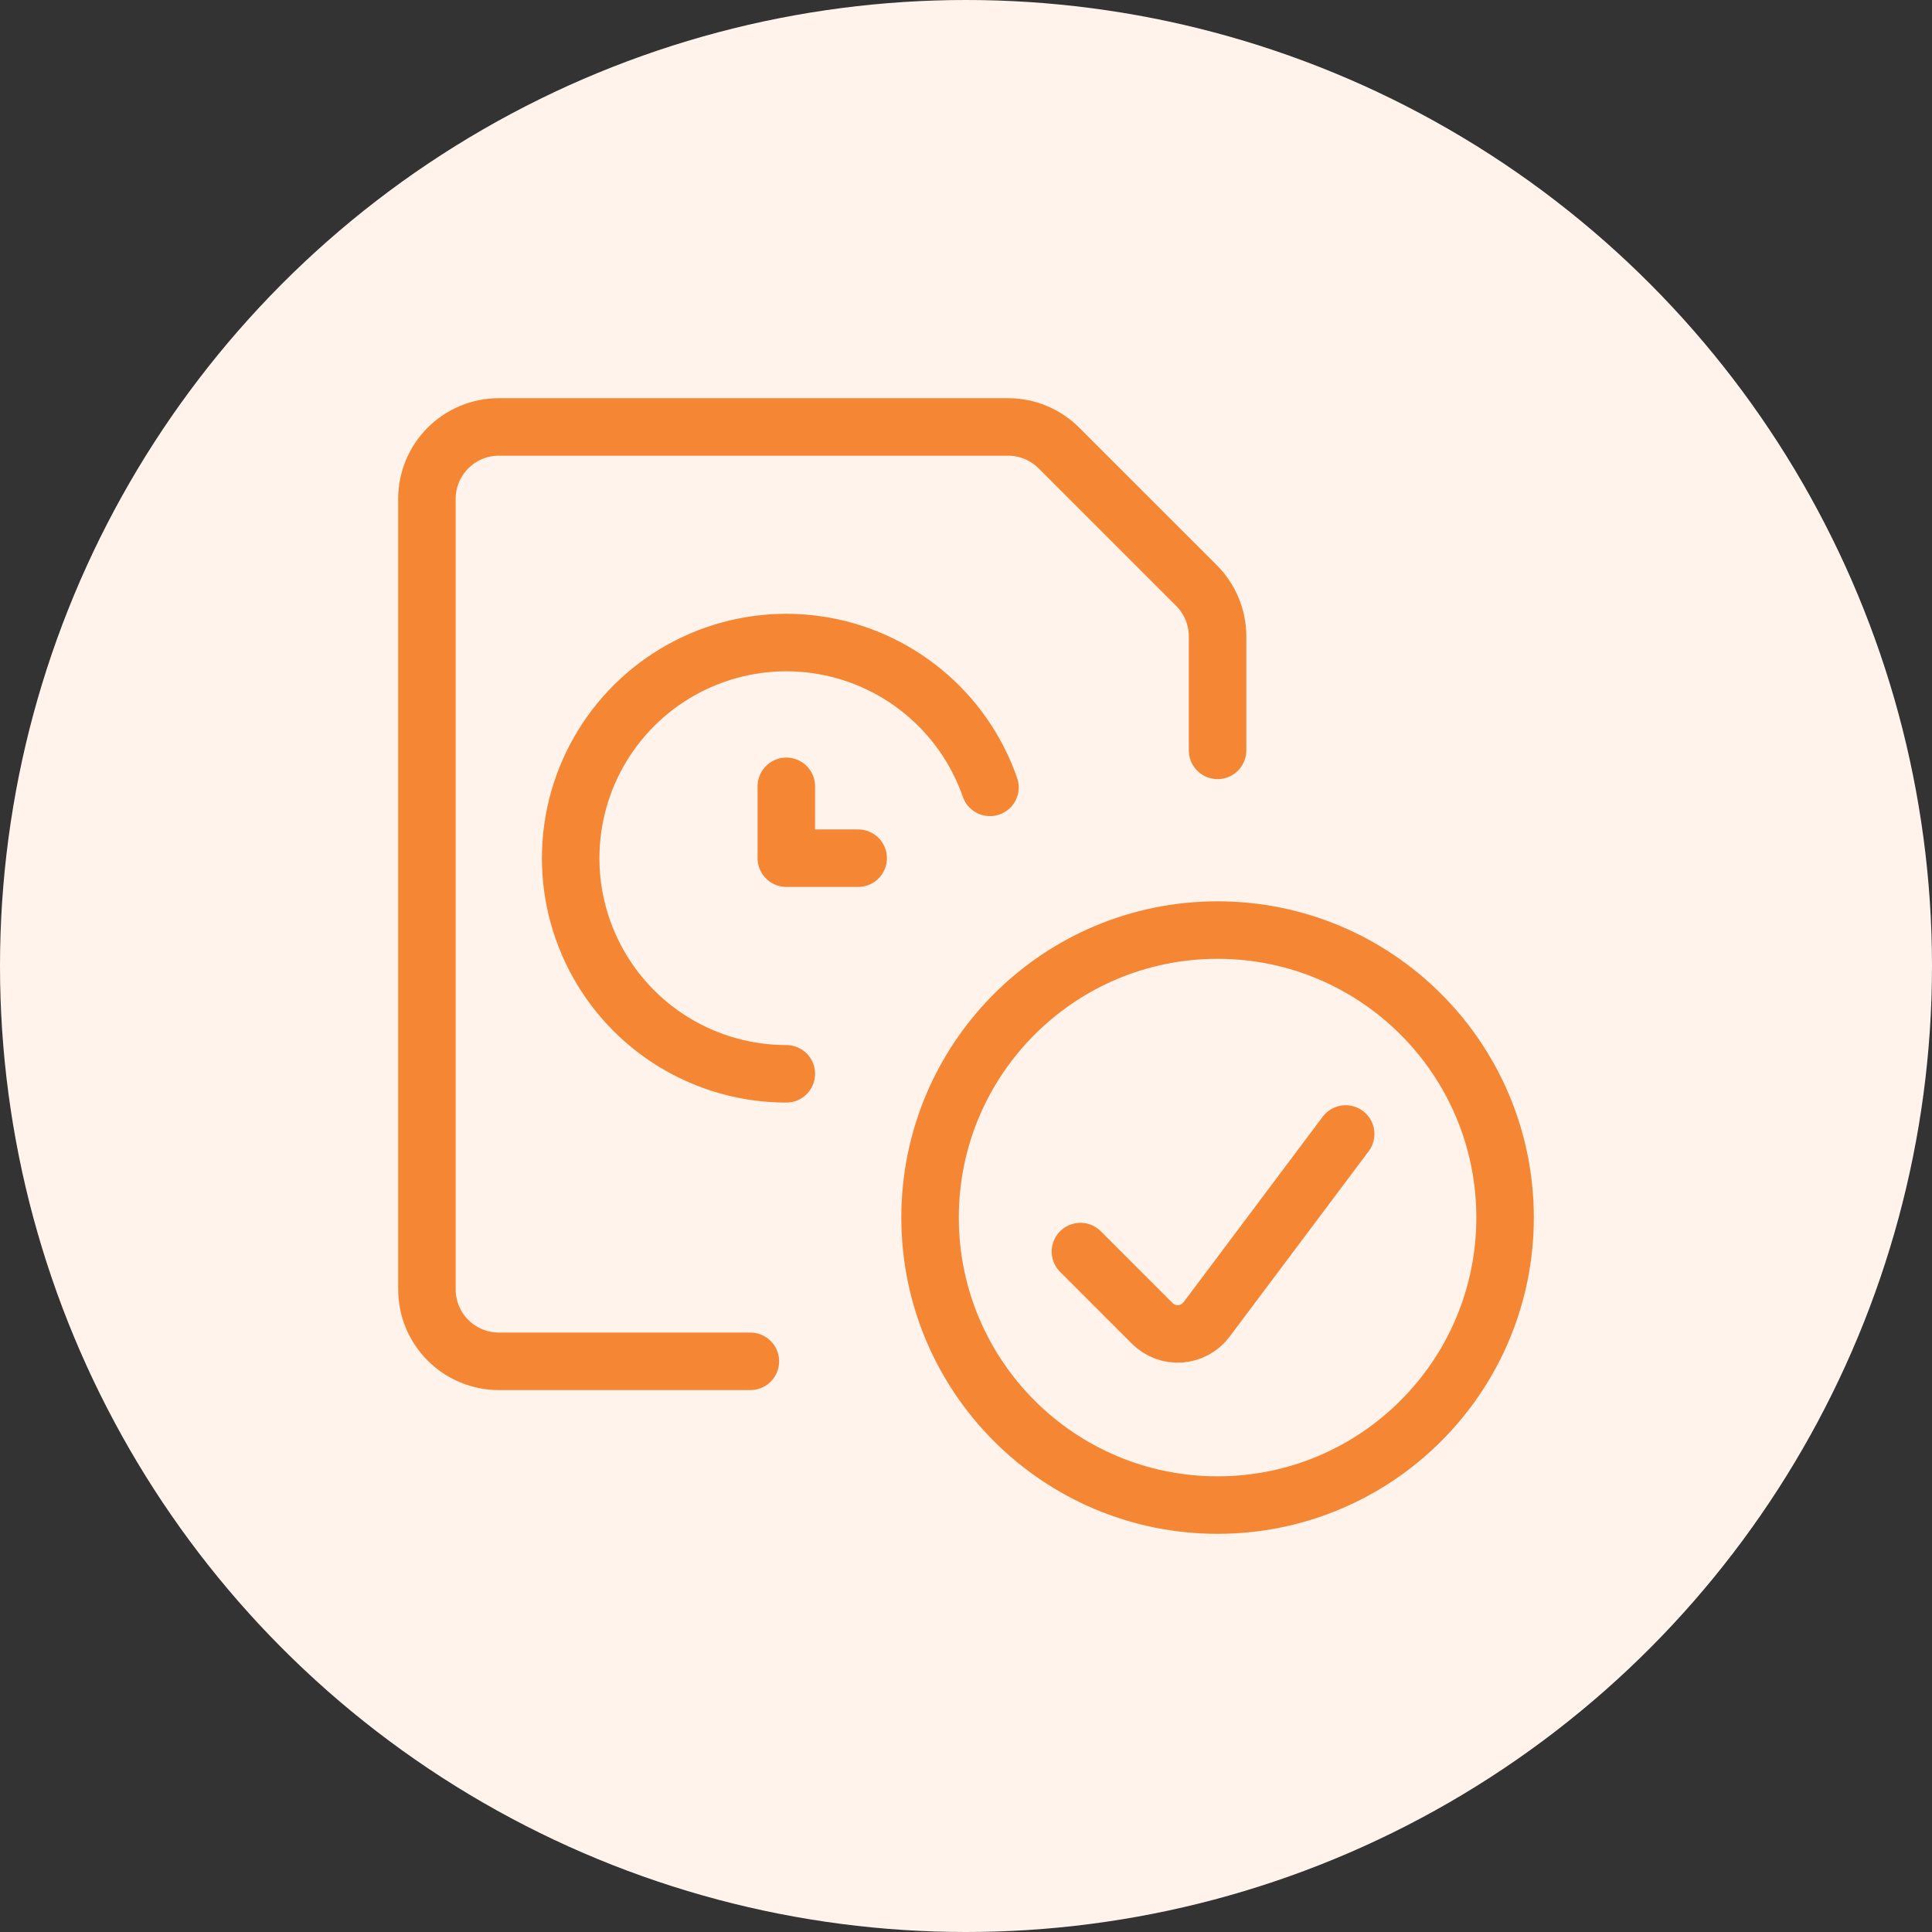 <svg width="84" height="84" viewBox="0 0 84 84" fill="none" xmlns="http://www.w3.org/2000/svg">
<rect x="0" y="0" width="84" height="84" fill="#333333" stroke="none"/>
<circle cx="42" cy="42" r="42" fill="#FFF3EC"/>
<g clip-path="url(#clip0_3591_95633)">
<path d="M52.938 65.438C59.841 65.438 65.438 59.841 65.438 52.938C65.438 46.034 59.841 40.438 52.938 40.438C46.034 40.438 40.438 46.034 40.438 52.938C40.438 59.841 46.034 65.438 52.938 65.438Z" stroke="#F58634" stroke-width="2.5" stroke-linecap="round" stroke-linejoin="round"/>
<path d="M58.508 49.304L52.456 57.373C52.322 57.551 52.15 57.699 51.953 57.806C51.757 57.913 51.54 57.977 51.316 57.993C51.093 58.009 50.869 57.977 50.659 57.899C50.449 57.821 50.259 57.699 50.1 57.541L46.975 54.416" stroke="#F58634" stroke-width="2.5" stroke-linecap="round" stroke-linejoin="round"/>
<path d="M34.188 46.688C32.467 46.688 30.779 46.214 29.309 45.319C27.84 44.424 26.645 43.141 25.856 41.612C25.067 40.083 24.713 38.366 24.835 36.649C24.957 34.933 25.549 33.283 26.546 31.88C27.543 30.478 28.907 29.377 30.488 28.698C32.069 28.019 33.807 27.788 35.511 28.031C37.214 28.274 38.818 28.982 40.146 30.076C41.475 31.169 42.477 32.608 43.042 34.233" stroke="#F58634" stroke-width="2.5" stroke-linecap="round" stroke-linejoin="round"/>
<path d="M37.312 37.312H34.188V34.188" stroke="#F58634" stroke-width="2.5" stroke-linecap="round" stroke-linejoin="round"/>
<path d="M32.625 59.188H21.688C20.859 59.188 20.064 58.858 19.478 58.272C18.892 57.686 18.562 56.891 18.562 56.062V21.688C18.562 20.859 18.892 20.064 19.478 19.478C20.064 18.892 20.859 18.562 21.688 18.562H43.831C44.66 18.563 45.454 18.893 46.04 19.479L52.023 25.46C52.313 25.751 52.543 26.095 52.7 26.475C52.857 26.854 52.938 27.26 52.938 27.671V32.625" stroke="#F58634" stroke-width="2.5" stroke-linecap="round" stroke-linejoin="round"/>
</g>
<defs>
<clipPath id="clip0_3591_95633">
<rect width="50" height="50" fill="white" transform="translate(17 17)"/>
</clipPath>
</defs>
</svg>
